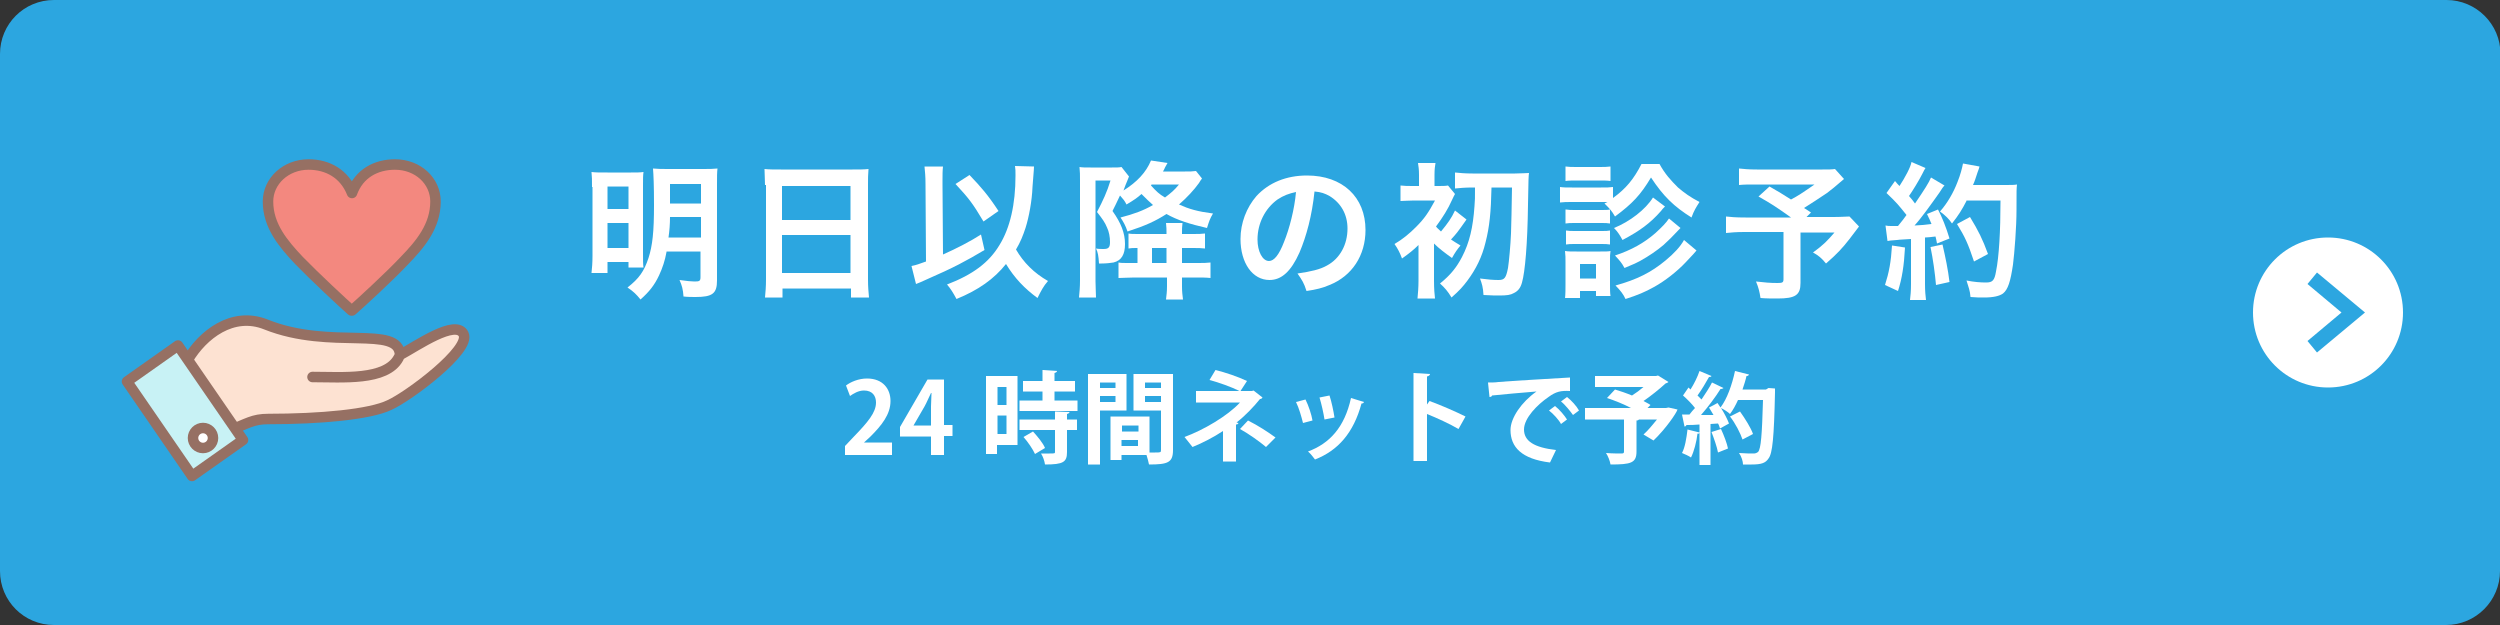 <?xml version="1.0" encoding="utf-8"?>
<!-- Generator: Adobe Illustrator 26.0.0, SVG Export Plug-In . SVG Version: 6.00 Build 0)  -->
<svg version="1.0" id="レイヤー_1" xmlns="http://www.w3.org/2000/svg" xmlns:xlink="http://www.w3.org/1999/xlink" x="0px"
	 y="0px" width="500px" height="125px" viewBox="0 0 500 125" enable-background="new 0 0 500 125" xml:space="preserve">
<rect x="0" y="0" width="500" height="125" fill="#333333" stroke="none"/>
<g>
	<path fill="#2CA6E0" d="M500,114.2c0,5.9-4.8,10.8-10.8,10.8H10.8C4.8,125,0,120.2,0,114.2V10.8C0,4.8,4.8,0,10.8,0h478.5
		c5.9,0,10.8,4.8,10.8,10.8V114.2z"/>
</g>
<g>
	<path fill="#FFFFFF" d="M118.4,37.4c0-1.4,0-2.1-0.1-3c0.8,0.1,1.5,0.1,3.2,0.1h4.7c1.2,0,1.8,0,2.5-0.1c-0.1,0.7-0.1,1.3-0.1,2.7
		v13.4c0,1.6,0,2.4,0.1,3h-3v-1.1h-4.2v2.2h-3.2c0.1-0.9,0.2-2,0.2-3.5V37.4z M121.5,41.8h4.2v-4.5h-4.2V41.8z M121.5,49.6h4.2v-5
		h-4.2V49.6z M133.3,50.4c-0.3,1.7-0.8,3.2-1.5,4.7c-0.9,1.9-1.9,3.2-3.7,4.8c-0.8-1-1.4-1.6-2.6-2.4c2.3-1.8,3.3-3.2,4.2-5.9
		c0.8-2.5,1.1-5.2,1.1-10.6c0-3.9-0.1-6.1-0.2-7.3c1,0.1,1.7,0.1,3.3,0.1h6.4c1.7,0,2.3,0,3.2-0.1c-0.1,0.7-0.1,1.7-0.1,3.2v19.2
		c0,2.6-0.9,3.3-4.3,3.3c-0.5,0-1.6,0-2.4-0.1c-0.1-1.4-0.3-2.2-0.8-3.3c1.4,0.2,2.4,0.3,3,0.3c1,0,1.2-0.1,1.2-0.9v-5.1H133.3z
		 M134,43.4c0,1.4-0.1,2.7-0.3,4.1h6.5v-4.1H134z M140.2,36.8H134v3.9h6.2V36.8z"/>
	<path fill="#FFFFFF" d="M153,37c0-1.2-0.1-2.2-0.1-3.2c0.9,0.1,1.9,0.1,3.3,0.1h14.3c1.4,0,2.3,0,3.2-0.1c-0.1,1.1-0.1,2-0.1,3
		v19.1c0,1.5,0.1,2.5,0.2,3.6h-3.6v-1.8h-13.7v1.8h-3.5c0.1-1,0.2-2.2,0.2-3.6V37z M156.4,44h13.7v-6.8h-13.7V44z M156.4,54.6h13.7
		v-7.6h-13.7V54.6z"/>
	<path fill="#FFFFFF" d="M185.1,36.8c0-1.6-0.1-2.4-0.2-3.5h3.7c-0.1,0.8-0.1,1.7-0.1,2.9v0.6l0.1,14.1c2.7-1.2,5.6-2.7,7.6-4
		l0.7,3.1c-3.7,2.2-6.1,3.5-11.6,5.9c-1.1,0.5-1.3,0.6-2.1,0.9l-0.9-3.6c1-0.2,1.5-0.4,2.9-0.9L185.1,36.8z M206.8,33.3
		c0,0.3,0,0.3-0.3,4.1c-0.1,2.7-0.7,6-1.4,8.2c-0.5,1.5-1,2.8-1.9,4.3c1.5,2.6,3.6,4.7,6.4,6.3c-0.9,1-1.4,2-2.1,3.4
		c-2.6-1.9-4.6-4-6.3-6.8c-2.4,3-5.5,5.2-9.9,7c-0.7-1.3-1.2-2.1-1.9-2.9c5.2-2,8.4-4.4,10.5-7.9c2.1-3.4,3.2-8.1,3.2-13.9
		c0-0.9,0-1.3-0.1-1.9L206.8,33.3z M193.9,35c2.3,2.4,3.7,4,5.8,7.2l-3,2.1c-2.2-3.7-3-4.7-5.6-7.5L193.9,35z"/>
	<path fill="#FFFFFF" d="M240.4,35.7c-0.3,0.4-0.3,0.4-0.6,0.9c-1,1.4-2.4,2.9-4,4.3c2,0.9,3.7,1.4,6.8,1.8c-0.6,1-0.8,1.6-1.2,2.9
		c-3.5-0.8-6-1.6-8.1-2.8c-2.2,1.4-4.1,2.3-7.8,3.5c-0.4-1.2-0.8-1.9-1.4-2.8c2.7-0.7,4.6-1.4,6.5-2.5c-0.8-0.7-1.3-1.2-2.3-2.2
		c-0.9,0.8-1.5,1.2-3,2.1c-0.4-0.8-0.6-1-1.3-1.8c-0.8,1.7-0.9,1.9-1.5,3.1c1.7,2.4,2.5,4.4,2.5,6.6c0,2.1-0.7,3.3-2.3,3.7
		c-0.6,0.1-1.5,0.2-2.4,0.2c-0.1,0-0.3,0-0.5,0c-0.1-1.5-0.2-2.2-0.6-3c0.5,0.1,1,0.1,1.5,0.1c1,0,1.3-0.3,1.3-1.4
		c0-1-0.2-2.1-0.6-2.9c-0.4-1-0.9-1.7-2-3.1c1.2-2.3,2-4,2.7-6.3h-3v20.1c0,1.4,0.1,2.4,0.1,3.3h-3.4c0.1-1,0.2-2.1,0.2-3.4V36.1
		c0-1,0-1.8-0.1-2.7c0.5,0.1,1.2,0.1,2.2,0.1h4.3c1,0,1.4,0,1.9-0.1l1.5,1.9c-0.1,0.2-0.3,0.7-0.4,1c-0.2,0.5-0.4,0.9-0.7,1.8
		c2.7-1.7,4.5-3.6,5.5-6l3.3,0.5c-0.2,0.4-0.2,0.4-0.5,0.9c-0.1,0.3-0.2,0.4-0.4,0.8h4.4c1,0,1.5,0,2.2-0.1L240.4,35.7z M227.4,49.6
		c-0.9,0-1.1,0-1.7,0.1v-3c0.5,0.1,1,0.1,2,0.1h5.6v-0.3c0-0.6,0-1-0.1-1.9h3.3c-0.1,0.7-0.1,1.3-0.1,1.9v0.3h1.9
		c1.5,0,1.9,0,2.7-0.1v3c-0.8-0.1-1.3-0.1-2.7-0.1h-1.9v3h3c1.3,0,1.9,0,2.7-0.1v3.1c-0.9-0.1-1.7-0.1-3.1-0.1h-2.6v1.8
		c0,1.1,0.1,1.8,0.2,2.6h-3.4c0.1-0.9,0.2-1.5,0.2-2.7v-1.7h-6.5c-1.4,0-2.3,0.1-3.2,0.1v-3.1c0.5,0.1,0.9,0.1,1.8,0.1h2V49.6z
		 M230.2,37.1c1.1,1.2,1.6,1.7,2.8,2.4c1.3-1,1.8-1.4,2.8-2.6h-5.5L230.2,37.1z M233.3,52.6v-3h-2.9v3H233.3z"/>
	<path fill="#FFFFFF" d="M259.9,50.5c-1.7,3.8-3.6,5.5-6,5.5c-3.4,0-5.8-3.4-5.8-8.2c0-3.2,1.2-6.3,3.2-8.6c2.5-2.7,6-4.1,10.1-4.1
		c7.1,0,11.7,4.3,11.7,10.9c0,5.1-2.7,9.2-7.2,11c-1.4,0.6-2.6,0.9-4.6,1.2c-0.5-1.6-0.9-2.2-1.8-3.5c2.7-0.4,4.5-0.8,5.9-1.6
		c2.6-1.4,4.1-4.2,4.1-7.4c0-2.8-1.3-5.1-3.6-6.5c-0.9-0.5-1.7-0.8-3-0.9C262.4,43.1,261.3,47.2,259.9,50.5z M255.5,39.9
		c-2.5,1.8-4,4.8-4,8c0,2.4,1,4.3,2.3,4.3c1,0,2-1.2,3-3.8c1.1-2.7,2.1-6.6,2.4-10C257.8,38.7,256.7,39.1,255.5,39.9z"/>
	<path fill="#FFFFFF" d="M286.8,49.1v7c0,1.6,0.1,2.8,0.2,3.6h-3.5c0.1-1,0.2-2.3,0.2-3.6v-5.6c0-0.1,0-0.4,0-0.7c0-0.3,0-0.3,0-0.8
		c-1,1-1.9,1.7-3.3,2.7c-0.4-1.1-0.8-1.9-1.5-2.9c1.7-1,3-2.1,4.3-3.4c1.7-1.7,2.5-2.9,3.8-5.3h-4.2c-1.1,0-2.1,0.1-2.7,0.1v-3.1
		c0.9,0.1,1.3,0.1,2.7,0.1h1v-2.2c0-1.1-0.1-1.8-0.2-2.4h3.5c-0.1,0.6-0.2,1.2-0.2,2.4v2.2h0.6c1,0,1.6,0,2.1-0.1l1.4,1.7
		c-0.2,0.3-0.3,0.6-0.6,1.2c-0.8,1.8-1.8,3.4-3.2,5.3c0.3,0.4,0.5,0.5,1,1c1.4-1.7,2.1-2.7,2.8-4.2l2.3,1.8c-1.9,2.7-2,2.8-3.1,4
		c0.6,0.4,0.9,0.6,1.9,1.2c-0.6,0.7-1.1,1.4-1.7,2.5c-1.4-1-2.6-1.9-3.6-2.9L286.8,49.1z M294.5,37.5c-1.4,0-2.6,0.1-3.5,0.2v-3.2
		c0.9,0.1,2.1,0.2,3.5,0.2h8.5c1.2,0,2.3-0.1,2.8-0.1c-0.1,0.8-0.1,0.8-0.2,6.3c-0.1,8-0.6,13.5-1.2,15.6c-0.3,1.1-0.8,1.7-1.6,2.1
		c-0.7,0.4-1.4,0.5-3,0.5c-0.9,0-1.2,0-3.1-0.1c-0.1-1.6-0.3-2.2-0.7-3.3c1.5,0.2,2.7,0.3,3.7,0.3c1.2,0,1.5-0.4,1.9-2.4
		c0.2-1.3,0.5-4.5,0.6-6.9c0.1-3,0.1-3.9,0.2-9.2h-4.1c-0.1,4.9-0.4,7.9-1.2,11c-0.7,2.9-1.9,5.3-3.6,7.6c-0.9,1.2-1.6,2-3.2,3.4
		c-0.7-1.2-1.4-2-2.3-2.8c2.1-1.7,3.3-3.2,4.4-5.3c1.5-2.9,2.2-5.9,2.5-10.2c0.1-1.2,0.1-1.5,0.1-3.7H294.5z"/>
	<path fill="#FFFFFF" d="M321.5,40.4c-0.4,0-0.6,0-1.1,0h-6c-1.1,0-1.6,0-2.4,0.1v-3.1c0.7,0.1,1.3,0.1,2.4,0.1h5.8
		c1.2,0,1.7,0,2.4-0.1v2.2c2.6-1.9,4.1-3.7,5.7-6.8h3.6c1.1,2,2.2,3.2,3.7,4.7c1.3,1.1,2.4,1.9,4.3,2.9c-0.7,1.1-1.1,1.7-1.6,3.1
		c-3.5-2.2-5.6-4.2-8.1-8c-2.1,3.5-3.7,5.2-7.2,7.8c-0.7-1.2-1-1.5-2.1-2.6L321.5,40.4z M313,59.7c0.1-0.9,0.1-1.9,0.1-2.9v-4.3
		c0-0.9,0-1.5-0.1-2.3c0.6,0.1,1.3,0.1,2.3,0.1h4.8c1,0,1.6,0,2-0.1c-0.1,0.6-0.1,1-0.1,2.1v4.5c0,1,0,1.8,0.1,2.4h-2.9v-1H316v1.4
		H313z M313.1,33.3c0.7,0.1,1.2,0.1,2.4,0.1h4.2c1.2,0,1.6,0,2.4-0.1v2.9c-0.7-0.1-1.3-0.1-2.4-0.1h-4.2c-1,0-1.7,0-2.4,0.1V33.3z
		 M313.2,41.9c0.6,0.1,0.9,0.1,1.9,0.1h5.1c0.9,0,1.3,0,1.8-0.1v2.8c-0.6-0.1-0.9-0.1-1.8-0.1H315c-0.9,0-1.3,0-1.9,0.1V41.9z
		 M313.2,46.1c0.6,0.1,0.9,0.1,1.9,0.1h5.1c1,0,1.3,0,1.8-0.1v2.8c-0.6-0.1-0.9-0.1-1.9-0.1H315c-0.9,0-1.2,0-1.8,0.1V46.1z
		 M316,55.7h3.2v-2.9H316V55.7z M333,41.3c-0.5,0.5-0.5,0.5-0.8,0.9c-2.2,2.5-4.3,4-7.7,5.8c-0.5-0.9-0.9-1.6-1.7-2.4
		c3.2-1.3,6.3-3.7,7.8-6.1L333,41.3z M336.1,45.6c-1.8,1.9-2.3,2.4-3.4,3.4c-1.3,1.1-2.9,2.2-4.7,3.2c-0.8,0.4-0.9,0.5-3.1,1.4
		c-0.6-1.1-0.9-1.4-1.9-2.5c3.3-1.1,5.8-2.5,8.1-4.5c1.3-1.2,2.1-2,2.7-2.9L336.1,45.6z M339.3,50.1c-0.5,0.6-0.5,0.6-2.2,2.4
		c-1.6,1.7-4.1,3.7-6.3,4.9c-1.8,1-3.2,1.6-5.7,2.4c-0.4-0.9-1-1.7-2-2.7c4.3-1.2,7.1-2.6,10-5c1.7-1.4,3-2.8,3.7-4.1L339.3,50.1z"
		/>
	<path fill="#FFFFFF" d="M368.8,35.8c-2,1.7-2.2,1.9-3.4,2.8c-1.8,1.2-3,2-4.6,3c0.6,0.4,0.7,0.4,1.4,0.9l-0.9,0.9h5.3
		c1.7,0,2.7-0.1,3.3-0.1l1.9,2c0,0-0.7,0.9-1.9,2.5c-1.4,1.8-2.5,3-4.7,4.9c-0.9-1.1-1.5-1.6-2.6-2.2c2.2-1.6,2.9-2.4,4.3-4h-6.8
		v10.1c0,2.4-1,3.1-4.6,3.1c-1,0-2.4,0-3.4-0.1c-0.2-1.3-0.4-2.1-0.9-3.3c1.8,0.2,2.8,0.3,4.3,0.3c1,0,1.2-0.1,1.2-0.8v-9.4h-7.8
		c-1.7,0-2.7,0.1-3.7,0.2v-3.3c0.9,0.1,1.9,0.2,3.9,0.2h9.1c-2.5-1.8-4-2.8-6.5-4.2l2.2-2c1.9,1.1,2.6,1.5,4.3,2.6
		c1.5-0.8,2.1-1.2,4.7-3h-11.5c-1.9,0-2.6,0-3.6,0.1v-3.3c1,0.1,1.9,0.2,3.6,0.2h13.1c1.3,0,1.8,0,2.5-0.1L368.8,35.8z"/>
	<path fill="#FFFFFF" d="M381,49.5c-0.2,3.7-0.6,6.2-1.4,8.7l-2.6-1.2c0.8-2.5,1.2-4.6,1.4-7.9L381,49.5z M377.1,45.1
		c0.4,0.1,0.7,0.1,1.3,0.1c0.2,0,0.5,0,1.2,0c1-1.2,1.1-1.4,1.7-2.2c-1.6-2-1.9-2.4-4-4.4l1.7-2.4c0.4,0.5,0.6,0.7,0.9,1
		c1.1-1.7,2.2-3.7,2.4-4.8l2.8,1.2c-0.2,0.3-0.3,0.5-0.6,1.1c-0.7,1.4-2,3.5-2.7,4.5c0.5,0.6,0.8,0.9,1.2,1.5
		c1.9-2.8,2.8-4.2,3.2-5.2l2.7,1.6c-0.3,0.3-0.5,0.6-1,1.4c-1.7,2.4-3.7,5.2-5,6.6c1.7-0.1,1.9-0.1,3.4-0.3c-0.3-0.7-0.4-1-0.9-2
		l2.2-0.9c0.8,1.5,1.6,3.5,2.3,5.8l-2.5,1c-0.1-0.7-0.2-0.9-0.3-1.4c-0.9,0.1-1.6,0.2-2.1,0.2v9.3c0,1.5,0.1,2.3,0.2,3.2h-3.2
		c0.1-0.9,0.2-1.7,0.2-3.2v-9c-1.3,0.1-2.2,0.1-2.8,0.2c-1.3,0.1-1.4,0.1-1.9,0.2L377.1,45.1z M388.5,48.9c0.6,2.6,1.1,5,1.4,7.5
		l-2.7,0.6c-0.2-2.3-0.6-5.2-1.1-7.6L388.5,48.9z M393.4,40c-1.1,2.1-1.6,2.9-3,4.7c-0.6-0.9-1.3-1.6-2.4-2.4
		c1.5-1.7,2.7-3.8,3.5-5.9c0.6-1.5,0.9-2.7,1.1-3.7l3.3,0.6c-0.1,0.4-0.1,0.4-0.4,1.2c-0.4,1.2-0.5,1.6-0.9,2.5h6.4
		c1.2,0,1.8,0,2.4-0.1c-0.1,0.9-0.1,0.9-0.1,5.1c0,3.4-0.4,8.5-0.7,10.9c-0.5,3.4-1,5-2,5.8c-0.7,0.5-1.9,0.8-3.8,0.8
		c-0.8,0-1.7,0-2.7-0.1c-0.1-1.3-0.4-2-0.8-3.3c1.5,0.3,2.8,0.4,3.9,0.4c1.3,0,1.7-0.4,2-2.2c0.6-2.9,0.9-8.1,0.9-14.2H393.4z
		 M394.8,52.3c-1.2-3.6-1.8-4.9-3.4-7.5l2.6-1.4c1.7,2.8,2.5,4.4,3.6,7.4L394.8,52.3z"/>
</g>
<path fill="#FFFFFF" d="M465.6,47.5c-8.3,0-15,6.7-15,15s6.7,15,15,15c8.3,0,15-6.7,15-15S473.9,47.5,465.6,47.5z M463.4,70.5
	l-1.9-2.3l6.8-5.7l-6.8-5.7l1.9-2.3l9.6,8L463.4,70.5z"/>
<g>
	<g>
		<path fill="#FFFFFF" d="M178.5,91H169v-1.8l1.7-1.8c2.9-3,4.5-4.9,4.5-6.9c0-1.3-0.7-2.4-2.4-2.4c-1.1,0-2.1,0.6-2.8,1.1l-0.8-2.1
			c0.9-0.7,2.5-1.4,4.2-1.4c3.2,0,4.7,2.1,4.7,4.5c0,2.7-1.8,4.9-4,7.1l-1.3,1.2v0h5.6V91z"/>
		<path fill="#FFFFFF" d="M188.9,91h-2.7v-3.7H180v-1.9l5.5-9.5h3.3v9.1h1.7v2.2h-1.7V91z M182.7,85.1h3.5v-3.8
			c0-0.9,0.1-1.8,0.1-2.7h-0.1c-0.5,1-0.8,1.8-1.3,2.7L182.7,85.1L182.7,85.1z"/>
		<path fill="#FFFFFF" d="M203.5,75.2V89h-4.1v1.8h-2.2V75.2H203.5z M201.3,77.4h-1.8V81h1.8V77.4z M199.5,86.8h1.8v-3.7h-1.8V86.8z
			 M210.9,80.1h4.6v2.1h-11.6v-2.1h4.6v-1.8h-3.9v-2.1h3.9V74l2.9,0.2c0,0.2-0.2,0.3-0.5,0.4v1.6h4.1v2.1h-4.1V80.1z M213.9,82.4
			c0,0.2-0.2,0.3-0.5,0.4v1.1h2V86h-2v4.4c0,2-0.7,2.5-4.4,2.5c-0.1-0.7-0.4-1.6-0.8-2.2c0.6,0,1.2,0,1.7,0c1.1,0,1.1,0,1.1-0.4V86
			h-7.1v-2.1h7.1v-1.6L213.9,82.4z M207,90.8c-0.4-0.9-1.4-2.4-2.3-3.4l1.9-1.1c0.9,1,2,2.3,2.4,3.3L207,90.8z"/>
		<path fill="#FFFFFF" d="M225.3,82.1H220v10.8h-2.4V74.8h7.7V82.1z M223.1,76.5H220v1.1h3.1V76.5z M220,80.4h3.1v-1.2H220V80.4z
			 M234.6,74.8V90c0,2.5-1,2.9-4.8,2.9c-0.1-0.5-0.3-1.3-0.5-1.9h-5v1h-2.2v-8.7h7.8v7.2c0.4,0,0.8,0,1.1,0c1.1,0,1.2,0,1.2-0.5
			v-7.9h-5.5v-7.3H234.6z M227.7,85.1h-3.3v1.2h3.3V85.1z M224.3,89.2h3.3V88h-3.3V89.2z M232.2,76.5H229v1.1h3.2V76.5z M229,80.4
			h3.2v-1.2H229V80.4z"/>
		<path fill="#FFFFFF" d="M250.7,78.1l1.8,1.4c-0.1,0.2-0.3,0.3-0.5,0.3c-1.2,1.5-3,3.4-4.7,4.7l0.4,0.1c-0.1,0.2-0.2,0.3-0.5,0.3
			v7.4h-2.6v-6.1c-1.8,1.2-4.1,2.4-6.1,3.2c-0.1-0.1-1.4-1.8-1.6-2c3.8-1.4,8.6-4.2,11.1-6.9h-8.8v-2.3h8.7c-1.6-0.8-4.1-1.7-6-2.2
			l1.2-2c2,0.5,4.4,1.3,6.3,2.2l-1.3,2h2.3L250.7,78.1z M253.2,89.4c-1.3-1.1-3.4-2.6-5.2-3.6l1.6-1.7c2,1,4,2.3,5.5,3.4L253.2,89.4
			z"/>
		<path fill="#FFFFFF" d="M261.1,79.9c0.6,1.2,1.2,3,1.4,4.2l-1.9,0.5c-0.3-1.2-0.8-3-1.4-4.2L261.1,79.9z M272.8,80.4
			c-0.1,0.2-0.2,0.3-0.5,0.3c-1.6,5.9-4.7,9.4-9.3,11.2c-0.3-0.4-0.9-1.2-1.4-1.6c4.3-1.6,7.3-4.8,8.6-10.7L272.8,80.4z M265.9,79.1
			c0.4,1.2,0.8,3.1,1,4.4l-2,0.4c-0.2-1.3-0.6-3.1-1-4.4L265.9,79.1z"/>
		<path fill="#FFFFFF" d="M291.7,85.8c-1.7-1-4.3-2.2-6.3-3v9.4h-2.7V74.6l3.3,0.2c0,0.2-0.2,0.4-0.6,0.5v5.6l0.5-0.7
			c2.2,0.8,5.2,2.1,7.2,3.1L291.7,85.8z"/>
		<path fill="#FFFFFF" d="M297.6,76.5c0.6,0,1.5,0,2.1-0.1c2.3-0.2,10.9-0.7,14.3-0.9l0,2.7c-1.8-0.1-2.8,0.1-4.3,1.2
			c-2.2,1.5-4.9,4.2-4.9,6.5s2,3.6,6.4,4.1l-1.2,2.5c-5.7-0.7-7.9-3.1-7.9-6.5c0-2.4,2.2-5.6,5.2-7.7c-2.5,0.2-7.1,0.6-8.9,0.8
			c0,0.2-0.3,0.3-0.5,0.3L297.6,76.5z M311,81.2c0.9,0.7,1.9,1.9,2.4,2.7l-1.2,0.9c-0.4-0.8-1.6-2.1-2.4-2.7L311,81.2z M313.4,79.4
			c0.9,0.7,1.9,1.8,2.4,2.7l-1.2,0.9c-0.5-0.7-1.6-2.1-2.4-2.7L313.4,79.4z"/>
		<path fill="#FFFFFF" d="M333.7,81.5l1.8,0.4c-0.2,0.7-2.3,3.8-4.8,6.2l-2-1.2c0.9-0.8,1.8-1.9,2.7-3h-3.6
			c-0.1,0.1-0.2,0.2-0.5,0.2v6.2c0,2.3-1.1,2.6-5.2,2.6c-0.1-0.7-0.5-1.7-0.9-2.3c1.2,0.1,2.7,0.1,3.1,0.1c0.4,0,0.5-0.1,0.5-0.4
			v-6.4h-7.8v-2.3h9.2c-1.5-0.8-3.3-1.5-4.8-2l1.6-1.7c1,0.3,2.2,0.7,3.4,1.2c0.8-0.5,1.6-1.1,2.3-1.7h-9.7v-2.2h12.2l0.4-0.1
			l2.1,1.3c-0.1,0.1-0.3,0.2-0.6,0.3c-1.2,1.1-2.8,2.4-4.4,3.5c0.5,0.3,1,0.5,1.4,0.8l-0.6,0.6h3.7L333.7,81.5z"/>
		<path fill="#FFFFFF" d="M353.7,77.6l1.3,0.1c0,0.2,0,0.5,0,0.8c-0.2,9-0.5,12.2-1.3,13.2c-0.6,0.9-1.4,1.2-3.4,1.2
			c-0.5,0-1.1,0-1.7,0c0-0.6-0.3-1.6-0.8-2.3c1.3,0.1,2.4,0.1,2.9,0.1c0.4,0,0.6-0.1,0.9-0.3c0.6-0.6,0.8-3.5,1-10.4h-5
			c-0.5,1.1-1,2-1.6,2.8c-0.4-0.4-1.2-0.9-1.8-1.2c0.7,1.1,1.3,2.3,1.6,3.1c-0.7,0.4-1.3,0.7-1.8,1c-0.1-0.3-0.2-0.7-0.4-1l-1.5,0.1
			v8.2h-2.2v-6.4c-0.1,0.1-0.2,0.2-0.4,0.1c-0.2,1.7-0.7,3.6-1.3,4.8c-0.4-0.3-1.3-0.7-1.8-0.9c0.6-1.1,0.9-3,1.1-4.7l2.4,0.6v-1.6
			c-1,0.1-1.8,0.1-2.6,0.1c-0.1,0.2-0.2,0.3-0.4,0.3l-0.5-2.4h1.5c0.3-0.4,0.7-0.9,1.1-1.3c-0.6-0.8-1.6-1.8-2.4-2.5l1.1-1.6
			l0.4,0.4c0.7-1.1,1.4-2.5,1.8-3.7l2.4,1c-0.1,0.2-0.3,0.2-0.5,0.2c-0.6,1.1-1.5,2.6-2.3,3.7c0.3,0.3,0.6,0.6,0.8,0.8
			c0.8-1.2,1.6-2.4,2.1-3.4l2.3,1.1c-0.1,0.1-0.3,0.2-0.6,0.2c-1,1.6-2.5,3.6-3.9,5.2l2.5,0c-0.3-0.5-0.6-1-0.9-1.5
			c0.6-0.3,1.2-0.6,1.7-0.9c0.2,0.3,0.4,0.6,0.6,0.9c1.3-1.7,2.3-4.5,2.9-7.3l2.8,0.7c-0.1,0.2-0.2,0.3-0.5,0.3
			c-0.2,0.9-0.5,1.8-0.8,2.7h4.7L353.7,77.6z M343.6,90.5c-0.2-1.1-0.8-2.8-1.3-4.1l1.9-0.6c0.6,1.3,1.2,2.9,1.4,3.9L343.6,90.5z
			 M348,82.3c1,1.4,2.2,3.3,2.6,4.5l-2.1,1.1c-0.4-1.2-1.4-3.2-2.5-4.6L348,82.3z"/>
	</g>
</g>
<g>
	<rect x="24" y="27.5" fill="none" width="70" height="70"/>
	<g>
		<g>
			
				<path fill="#F3887F" stroke="#967063" stroke-width="2.1" stroke-linecap="round" stroke-linejoin="round" stroke-miterlimit="10" d="
				M70.4,38.6c1.4-3.9,4.8-5.7,8.6-5.7c4.6,0,8.1,3.3,8.1,7.4c0,4.9-3,8.5-6.2,11.8c-3,3.2-9,8.7-10.5,10h-0.1
				c-1.5-1.3-7.5-6.9-10.5-10c-3.1-3.3-6.2-6.9-6.2-11.8c0-4.1,3.6-7.4,8.1-7.4C65.6,32.9,68.9,34.8,70.4,38.6L70.4,38.6z"/>
		</g>
		
			<path fill="#FDE2D2" stroke="#967063" stroke-width="2.1" stroke-linecap="round" stroke-linejoin="round" stroke-miterlimit="10" d="
			M37.6,71.9c2.9-4.9,8.9-9.7,15.6-7c13,5.2,26.6,0,26.8,6.1c3.5-1.9,11.1-7.2,12.7-4.2c1.6,3.1-11,12.5-14.8,14.2
			C74,82.9,64,83.8,53.7,83.8c-3.2,0-4.1,0.9-7.9,2.3"/>
		
			<path fill="none" stroke="#967063" stroke-width="2.1" stroke-linecap="round" stroke-linejoin="round" stroke-miterlimit="10" d="
			M79.7,71.6c-2.5,4.6-11.2,3.8-17.2,3.8"/>
		
			<polygon fill="#C8F2F5" stroke="#967063" stroke-width="2.1" stroke-linecap="round" stroke-linejoin="round" stroke-miterlimit="10" points="
			48.6,88 38.4,95.2 25.4,76.3 35.6,69.1 		"/>
		
			<path fill="#FFFFFF" stroke="#967063" stroke-width="2.1" stroke-linecap="round" stroke-linejoin="round" stroke-miterlimit="10" d="
			M40.6,85.6c1.1,0,2,0.9,2,2c0,1.1-0.9,2-2,2c-1.1,0-2-0.9-2-2C38.6,86.5,39.5,85.6,40.6,85.6z"/>
	</g>
</g>
</svg>

